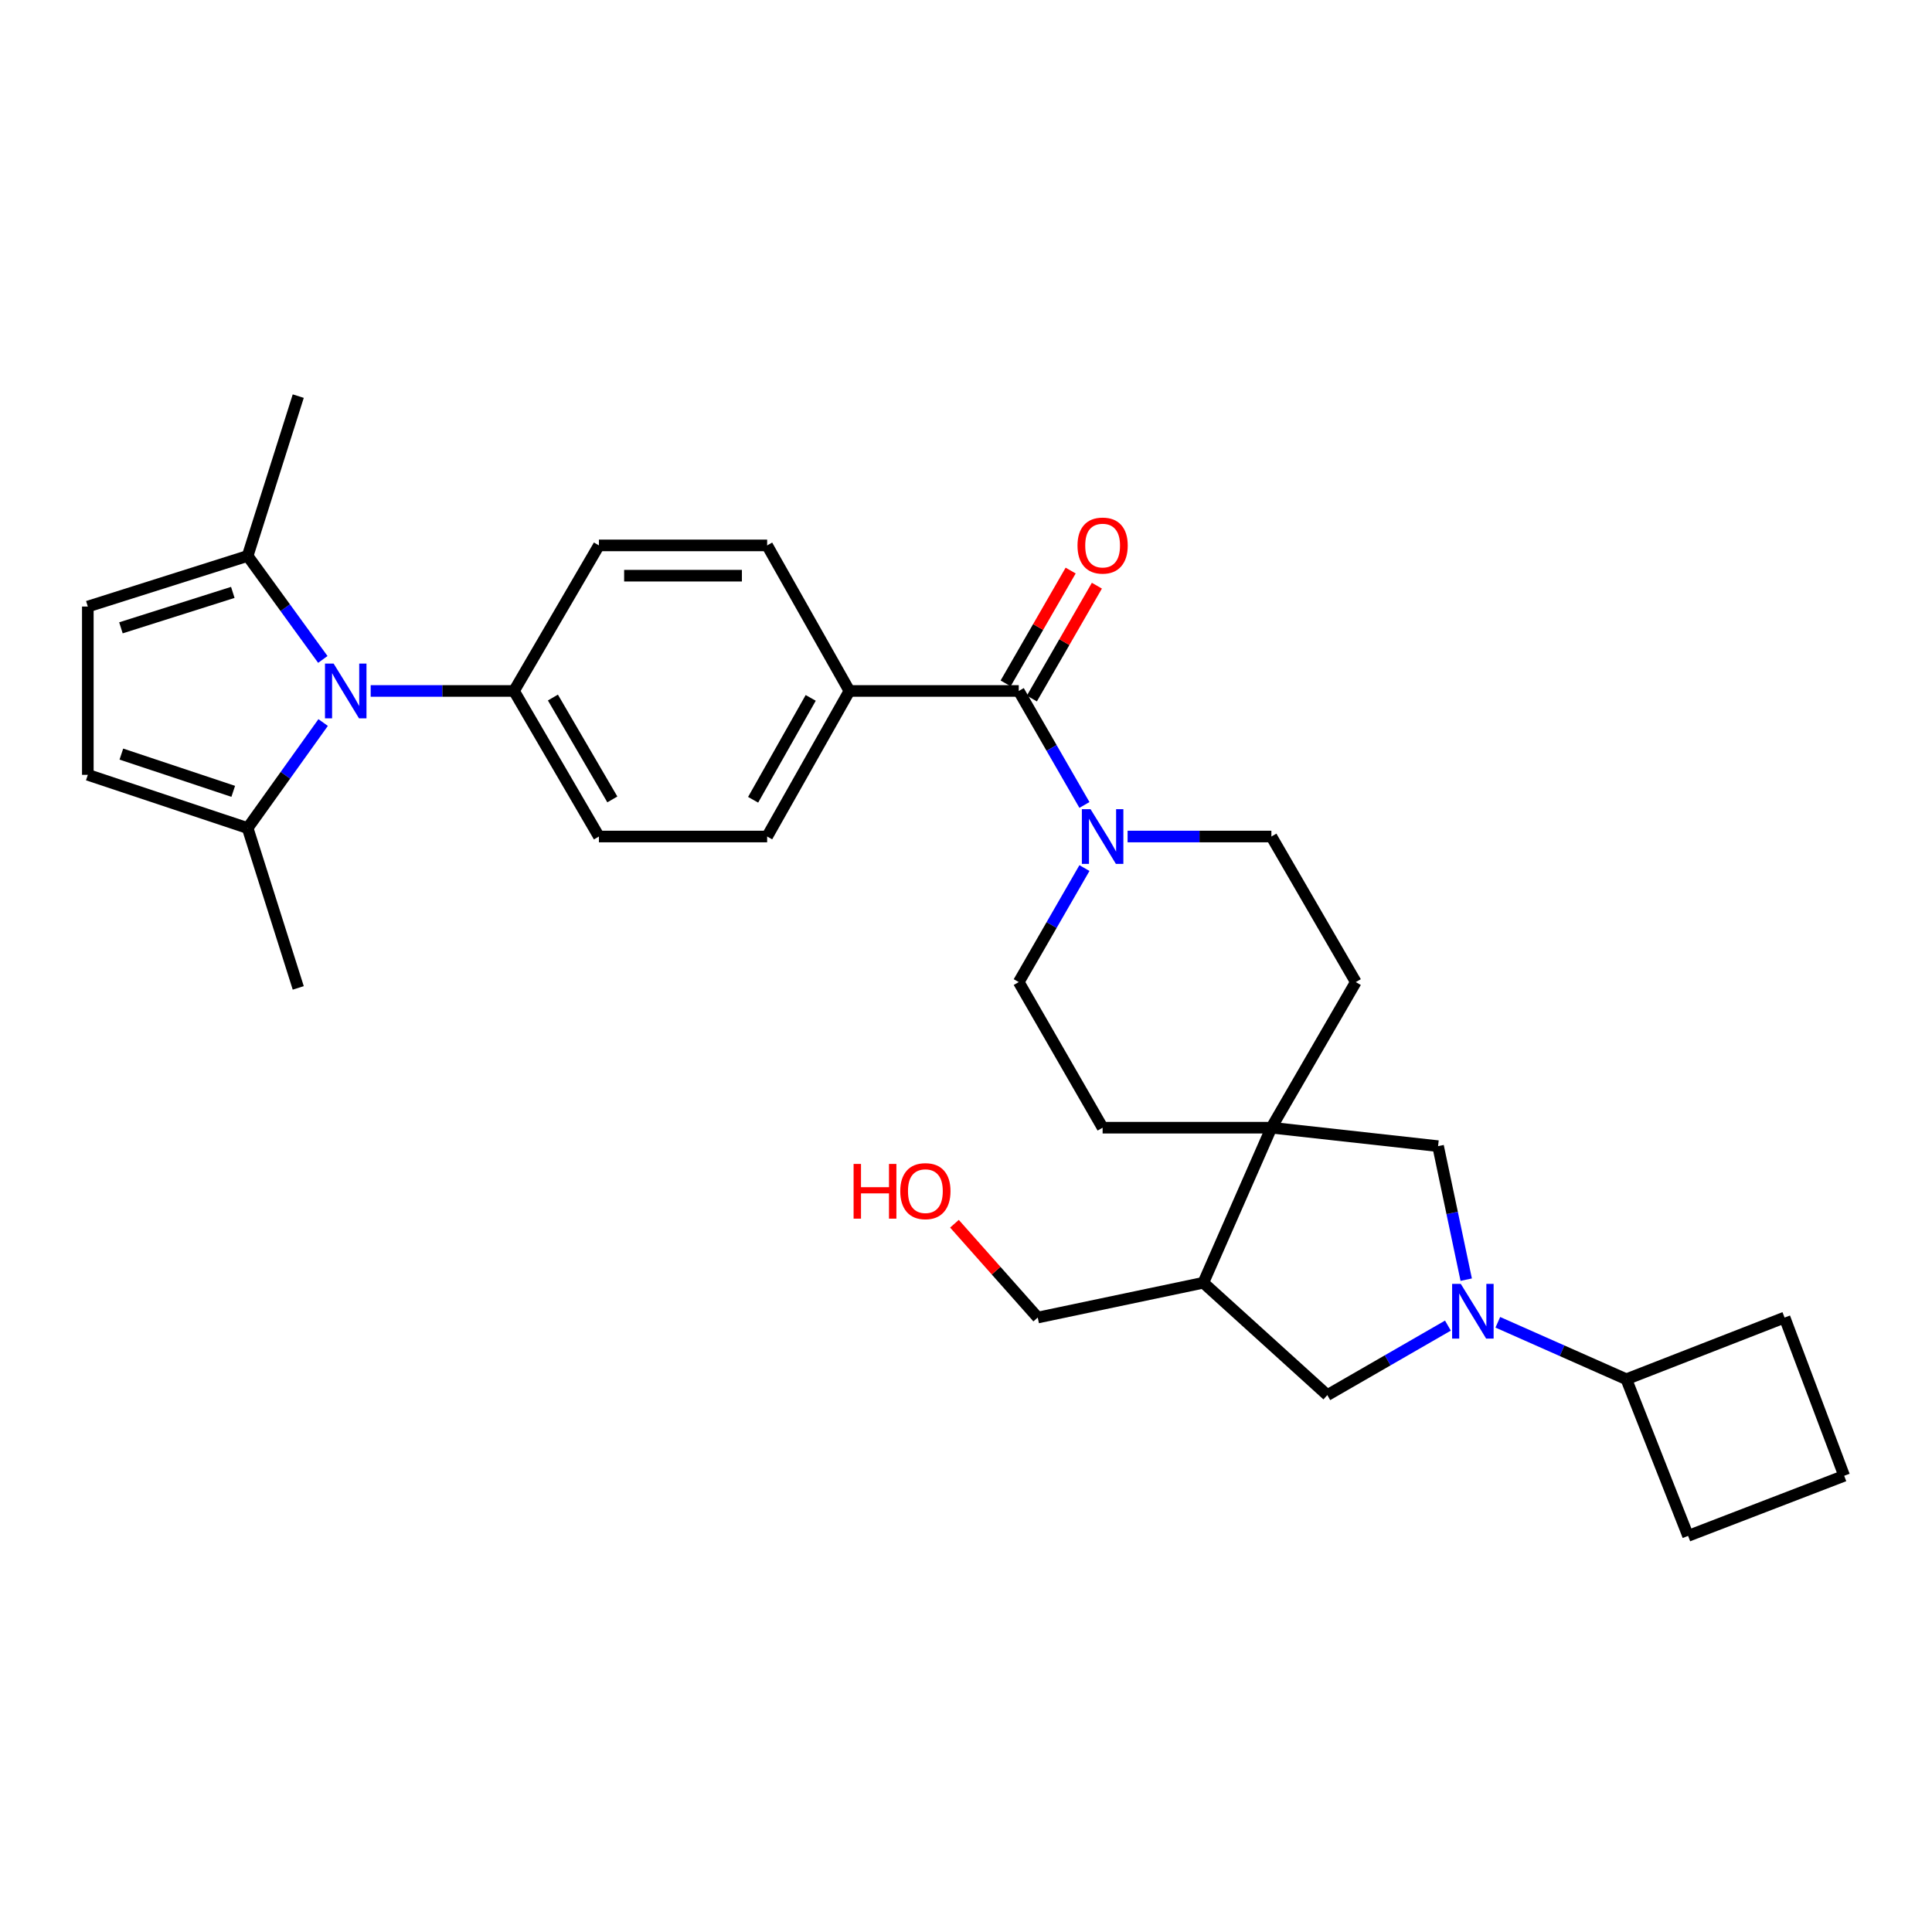 <?xml version='1.0' encoding='iso-8859-1'?>
<svg version='1.1' baseProfile='full'
              xmlns='http://www.w3.org/2000/svg'
                      xmlns:rdkit='http://www.rdkit.org/xml'
                      xmlns:xlink='http://www.w3.org/1999/xlink'
                  xml:space='preserve'
width='1000px' height='1000px' viewBox='0 0 1000 1000'>
<!-- END OF HEADER -->
<rect style='opacity:1.0;fill:#FFFFFF;stroke:none' width='1000' height='1000' x='0' y='0'> </rect>
<path class='bond-6' d='M 758.911,662.349 L 751.628,627.796' style='fill:none;fill-rule:evenodd;stroke:#0000FF;stroke-width:6px;stroke-linecap:butt;stroke-linejoin:miter;stroke-opacity:1' />
<path class='bond-6' d='M 751.628,627.796 L 744.346,593.243' style='fill:none;fill-rule:evenodd;stroke:#000000;stroke-width:6px;stroke-linecap:butt;stroke-linejoin:miter;stroke-opacity:1' />
<path class='bond-8' d='M 749.442,686.133 L 718.229,704.119' style='fill:none;fill-rule:evenodd;stroke:#0000FF;stroke-width:6px;stroke-linecap:butt;stroke-linejoin:miter;stroke-opacity:1' />
<path class='bond-8' d='M 718.229,704.119 L 687.017,722.104' style='fill:none;fill-rule:evenodd;stroke:#000000;stroke-width:6px;stroke-linecap:butt;stroke-linejoin:miter;stroke-opacity:1' />
<path class='bond-18' d='M 775.268,684.413 L 808.531,699.153' style='fill:none;fill-rule:evenodd;stroke:#0000FF;stroke-width:6px;stroke-linecap:butt;stroke-linejoin:miter;stroke-opacity:1' />
<path class='bond-18' d='M 808.531,699.153 L 841.795,713.892' style='fill:none;fill-rule:evenodd;stroke:#000000;stroke-width:6px;stroke-linecap:butt;stroke-linejoin:miter;stroke-opacity:1' />
<path class='bond-0' d='M 191.866,357.64 L 228.959,357.64' style='fill:none;fill-rule:evenodd;stroke:#0000FF;stroke-width:6px;stroke-linecap:butt;stroke-linejoin:miter;stroke-opacity:1' />
<path class='bond-0' d='M 228.959,357.64 L 266.052,357.64' style='fill:none;fill-rule:evenodd;stroke:#000000;stroke-width:6px;stroke-linecap:butt;stroke-linejoin:miter;stroke-opacity:1' />
<path class='bond-4' d='M 167.093,341.321 L 147.635,314.537' style='fill:none;fill-rule:evenodd;stroke:#0000FF;stroke-width:6px;stroke-linecap:butt;stroke-linejoin:miter;stroke-opacity:1' />
<path class='bond-4' d='M 147.635,314.537 L 128.178,287.754' style='fill:none;fill-rule:evenodd;stroke:#000000;stroke-width:6px;stroke-linecap:butt;stroke-linejoin:miter;stroke-opacity:1' />
<path class='bond-5' d='M 167.258,373.982 L 147.718,401.294' style='fill:none;fill-rule:evenodd;stroke:#0000FF;stroke-width:6px;stroke-linecap:butt;stroke-linejoin:miter;stroke-opacity:1' />
<path class='bond-5' d='M 147.718,401.294 L 128.178,428.607' style='fill:none;fill-rule:evenodd;stroke:#000000;stroke-width:6px;stroke-linecap:butt;stroke-linejoin:miter;stroke-opacity:1' />
<path class='bond-1' d='M 527.301,357.64 L 544.302,387.143' style='fill:none;fill-rule:evenodd;stroke:#000000;stroke-width:6px;stroke-linecap:butt;stroke-linejoin:miter;stroke-opacity:1' />
<path class='bond-1' d='M 544.302,387.143 L 561.302,416.645' style='fill:none;fill-rule:evenodd;stroke:#0000FF;stroke-width:6px;stroke-linecap:butt;stroke-linejoin:miter;stroke-opacity:1' />
<path class='bond-12' d='M 527.301,357.64 L 439.658,357.64' style='fill:none;fill-rule:evenodd;stroke:#000000;stroke-width:6px;stroke-linecap:butt;stroke-linejoin:miter;stroke-opacity:1' />
<path class='bond-15' d='M 534.092,361.554 L 550.92,332.352' style='fill:none;fill-rule:evenodd;stroke:#000000;stroke-width:6px;stroke-linecap:butt;stroke-linejoin:miter;stroke-opacity:1' />
<path class='bond-15' d='M 550.92,332.352 L 567.747,303.149' style='fill:none;fill-rule:evenodd;stroke:#FF0000;stroke-width:6px;stroke-linecap:butt;stroke-linejoin:miter;stroke-opacity:1' />
<path class='bond-15' d='M 520.511,353.727 L 537.338,324.525' style='fill:none;fill-rule:evenodd;stroke:#000000;stroke-width:6px;stroke-linecap:butt;stroke-linejoin:miter;stroke-opacity:1' />
<path class='bond-15' d='M 537.338,324.525 L 554.165,295.323' style='fill:none;fill-rule:evenodd;stroke:#FF0000;stroke-width:6px;stroke-linecap:butt;stroke-linejoin:miter;stroke-opacity:1' />
<path class='bond-2' d='M 583.638,432.979 L 620.854,432.979' style='fill:none;fill-rule:evenodd;stroke:#0000FF;stroke-width:6px;stroke-linecap:butt;stroke-linejoin:miter;stroke-opacity:1' />
<path class='bond-2' d='M 620.854,432.979 L 658.07,432.979' style='fill:none;fill-rule:evenodd;stroke:#000000;stroke-width:6px;stroke-linecap:butt;stroke-linejoin:miter;stroke-opacity:1' />
<path class='bond-32' d='M 561.303,449.313 L 544.302,478.819' style='fill:none;fill-rule:evenodd;stroke:#0000FF;stroke-width:6px;stroke-linecap:butt;stroke-linejoin:miter;stroke-opacity:1' />
<path class='bond-32' d='M 544.302,478.819 L 527.301,508.325' style='fill:none;fill-rule:evenodd;stroke:#000000;stroke-width:6px;stroke-linecap:butt;stroke-linejoin:miter;stroke-opacity:1' />
<path class='bond-3' d='M 658.07,583.69 L 744.346,593.243' style='fill:none;fill-rule:evenodd;stroke:#000000;stroke-width:6px;stroke-linecap:butt;stroke-linejoin:miter;stroke-opacity:1' />
<path class='bond-16' d='M 658.07,583.69 L 570.714,583.69' style='fill:none;fill-rule:evenodd;stroke:#000000;stroke-width:6px;stroke-linecap:butt;stroke-linejoin:miter;stroke-opacity:1' />
<path class='bond-17' d='M 658.07,583.69 L 701.761,508.325' style='fill:none;fill-rule:evenodd;stroke:#000000;stroke-width:6px;stroke-linecap:butt;stroke-linejoin:miter;stroke-opacity:1' />
<path class='bond-31' d='M 658.07,583.69 L 622.844,663.948' style='fill:none;fill-rule:evenodd;stroke:#000000;stroke-width:6px;stroke-linecap:butt;stroke-linejoin:miter;stroke-opacity:1' />
<path class='bond-10' d='M 128.178,287.754 L 45.455,313.949' style='fill:none;fill-rule:evenodd;stroke:#000000;stroke-width:6px;stroke-linecap:butt;stroke-linejoin:miter;stroke-opacity:1' />
<path class='bond-10' d='M 120.501,306.627 L 62.595,324.964' style='fill:none;fill-rule:evenodd;stroke:#000000;stroke-width:6px;stroke-linecap:butt;stroke-linejoin:miter;stroke-opacity:1' />
<path class='bond-25' d='M 128.178,287.754 L 154.373,205.031' style='fill:none;fill-rule:evenodd;stroke:#000000;stroke-width:6px;stroke-linecap:butt;stroke-linejoin:miter;stroke-opacity:1' />
<path class='bond-9' d='M 128.178,428.607 L 45.455,401.053' style='fill:none;fill-rule:evenodd;stroke:#000000;stroke-width:6px;stroke-linecap:butt;stroke-linejoin:miter;stroke-opacity:1' />
<path class='bond-9' d='M 120.723,409.602 L 62.817,390.314' style='fill:none;fill-rule:evenodd;stroke:#000000;stroke-width:6px;stroke-linecap:butt;stroke-linejoin:miter;stroke-opacity:1' />
<path class='bond-24' d='M 128.178,428.607 L 154.373,511.339' style='fill:none;fill-rule:evenodd;stroke:#000000;stroke-width:6px;stroke-linecap:butt;stroke-linejoin:miter;stroke-opacity:1' />
<path class='bond-7' d='M 622.844,663.948 L 687.017,722.104' style='fill:none;fill-rule:evenodd;stroke:#000000;stroke-width:6px;stroke-linecap:butt;stroke-linejoin:miter;stroke-opacity:1' />
<path class='bond-23' d='M 622.844,663.948 L 537.133,681.958' style='fill:none;fill-rule:evenodd;stroke:#000000;stroke-width:6px;stroke-linecap:butt;stroke-linejoin:miter;stroke-opacity:1' />
<path class='bond-34' d='M 45.455,401.053 L 45.455,313.949' style='fill:none;fill-rule:evenodd;stroke:#000000;stroke-width:6px;stroke-linecap:butt;stroke-linejoin:miter;stroke-opacity:1' />
<path class='bond-11' d='M 266.052,357.64 L 309.996,432.979' style='fill:none;fill-rule:evenodd;stroke:#000000;stroke-width:6px;stroke-linecap:butt;stroke-linejoin:miter;stroke-opacity:1' />
<path class='bond-11' d='M 286.184,361.043 L 316.945,413.78' style='fill:none;fill-rule:evenodd;stroke:#000000;stroke-width:6px;stroke-linecap:butt;stroke-linejoin:miter;stroke-opacity:1' />
<path class='bond-33' d='M 266.052,357.64 L 309.996,282.302' style='fill:none;fill-rule:evenodd;stroke:#000000;stroke-width:6px;stroke-linecap:butt;stroke-linejoin:miter;stroke-opacity:1' />
<path class='bond-21' d='M 439.658,357.64 L 397.073,282.302' style='fill:none;fill-rule:evenodd;stroke:#000000;stroke-width:6px;stroke-linecap:butt;stroke-linejoin:miter;stroke-opacity:1' />
<path class='bond-22' d='M 439.658,357.64 L 397.073,432.979' style='fill:none;fill-rule:evenodd;stroke:#000000;stroke-width:6px;stroke-linecap:butt;stroke-linejoin:miter;stroke-opacity:1' />
<path class='bond-22' d='M 419.624,361.228 L 389.815,413.964' style='fill:none;fill-rule:evenodd;stroke:#000000;stroke-width:6px;stroke-linecap:butt;stroke-linejoin:miter;stroke-opacity:1' />
<path class='bond-13' d='M 527.301,508.325 L 570.714,583.69' style='fill:none;fill-rule:evenodd;stroke:#000000;stroke-width:6px;stroke-linecap:butt;stroke-linejoin:miter;stroke-opacity:1' />
<path class='bond-14' d='M 658.07,432.979 L 701.761,508.325' style='fill:none;fill-rule:evenodd;stroke:#000000;stroke-width:6px;stroke-linecap:butt;stroke-linejoin:miter;stroke-opacity:1' />
<path class='bond-28' d='M 841.795,713.892 L 923.691,681.958' style='fill:none;fill-rule:evenodd;stroke:#000000;stroke-width:6px;stroke-linecap:butt;stroke-linejoin:miter;stroke-opacity:1' />
<path class='bond-29' d='M 841.795,713.892 L 873.747,794.969' style='fill:none;fill-rule:evenodd;stroke:#000000;stroke-width:6px;stroke-linecap:butt;stroke-linejoin:miter;stroke-opacity:1' />
<path class='bond-19' d='M 309.996,432.979 L 397.073,432.979' style='fill:none;fill-rule:evenodd;stroke:#000000;stroke-width:6px;stroke-linecap:butt;stroke-linejoin:miter;stroke-opacity:1' />
<path class='bond-20' d='M 309.996,282.302 L 397.073,282.302' style='fill:none;fill-rule:evenodd;stroke:#000000;stroke-width:6px;stroke-linecap:butt;stroke-linejoin:miter;stroke-opacity:1' />
<path class='bond-20' d='M 323.057,297.978 L 384.011,297.978' style='fill:none;fill-rule:evenodd;stroke:#000000;stroke-width:6px;stroke-linecap:butt;stroke-linejoin:miter;stroke-opacity:1' />
<path class='bond-26' d='M 537.133,681.958 L 515.579,657.679' style='fill:none;fill-rule:evenodd;stroke:#000000;stroke-width:6px;stroke-linecap:butt;stroke-linejoin:miter;stroke-opacity:1' />
<path class='bond-26' d='M 515.579,657.679 L 494.026,633.401' style='fill:none;fill-rule:evenodd;stroke:#FF0000;stroke-width:6px;stroke-linecap:butt;stroke-linejoin:miter;stroke-opacity:1' />
<path class='bond-27' d='M 954.545,763.862 L 873.747,794.969' style='fill:none;fill-rule:evenodd;stroke:#000000;stroke-width:6px;stroke-linecap:butt;stroke-linejoin:miter;stroke-opacity:1' />
<path class='bond-30' d='M 954.545,763.862 L 923.691,681.958' style='fill:none;fill-rule:evenodd;stroke:#000000;stroke-width:6px;stroke-linecap:butt;stroke-linejoin:miter;stroke-opacity:1' />
<path  class='atom-0' d='M 756.095 664.532
L 765.375 679.532
Q 766.295 681.012, 767.775 683.692
Q 769.255 686.372, 769.335 686.532
L 769.335 664.532
L 773.095 664.532
L 773.095 692.852
L 769.215 692.852
L 759.255 676.452
Q 758.095 674.532, 756.855 672.332
Q 755.655 670.132, 755.295 669.452
L 755.295 692.852
L 751.615 692.852
L 751.615 664.532
L 756.095 664.532
' fill='#0000FF'/>
<path  class='atom-1' d='M 172.689 343.48
L 181.969 358.48
Q 182.889 359.96, 184.369 362.64
Q 185.849 365.32, 185.929 365.48
L 185.929 343.48
L 189.689 343.48
L 189.689 371.8
L 185.809 371.8
L 175.849 355.4
Q 174.689 353.48, 173.449 351.28
Q 172.249 349.08, 171.889 348.4
L 171.889 371.8
L 168.209 371.8
L 168.209 343.48
L 172.689 343.48
' fill='#0000FF'/>
<path  class='atom-3' d='M 564.454 418.819
L 573.734 433.819
Q 574.654 435.299, 576.134 437.979
Q 577.614 440.659, 577.694 440.819
L 577.694 418.819
L 581.454 418.819
L 581.454 447.139
L 577.574 447.139
L 567.614 430.739
Q 566.454 428.819, 565.214 426.619
Q 564.014 424.419, 563.654 423.739
L 563.654 447.139
L 559.974 447.139
L 559.974 418.819
L 564.454 418.819
' fill='#0000FF'/>
<path  class='atom-16' d='M 557.714 282.382
Q 557.714 275.582, 561.074 271.782
Q 564.434 267.982, 570.714 267.982
Q 576.994 267.982, 580.354 271.782
Q 583.714 275.582, 583.714 282.382
Q 583.714 289.262, 580.314 293.182
Q 576.914 297.062, 570.714 297.062
Q 564.474 297.062, 561.074 293.182
Q 557.714 289.302, 557.714 282.382
M 570.714 293.862
Q 575.034 293.862, 577.354 290.982
Q 579.714 288.062, 579.714 282.382
Q 579.714 276.822, 577.354 274.022
Q 575.034 271.182, 570.714 271.182
Q 566.394 271.182, 564.034 273.982
Q 561.714 276.782, 561.714 282.382
Q 561.714 288.102, 564.034 290.982
Q 566.394 293.862, 570.714 293.862
' fill='#FF0000'/>
<path  class='atom-27' d='M 441.817 602.451
L 445.657 602.451
L 445.657 614.491
L 460.137 614.491
L 460.137 602.451
L 463.977 602.451
L 463.977 630.771
L 460.137 630.771
L 460.137 617.691
L 445.657 617.691
L 445.657 630.771
L 441.817 630.771
L 441.817 602.451
' fill='#FF0000'/>
<path  class='atom-27' d='M 465.977 616.531
Q 465.977 609.731, 469.337 605.931
Q 472.697 602.131, 478.977 602.131
Q 485.257 602.131, 488.617 605.931
Q 491.977 609.731, 491.977 616.531
Q 491.977 623.411, 488.577 627.331
Q 485.177 631.211, 478.977 631.211
Q 472.737 631.211, 469.337 627.331
Q 465.977 623.451, 465.977 616.531
M 478.977 628.011
Q 483.297 628.011, 485.617 625.131
Q 487.977 622.211, 487.977 616.531
Q 487.977 610.971, 485.617 608.171
Q 483.297 605.331, 478.977 605.331
Q 474.657 605.331, 472.297 608.131
Q 469.977 610.931, 469.977 616.531
Q 469.977 622.251, 472.297 625.131
Q 474.657 628.011, 478.977 628.011
' fill='#FF0000'/>
</svg>
